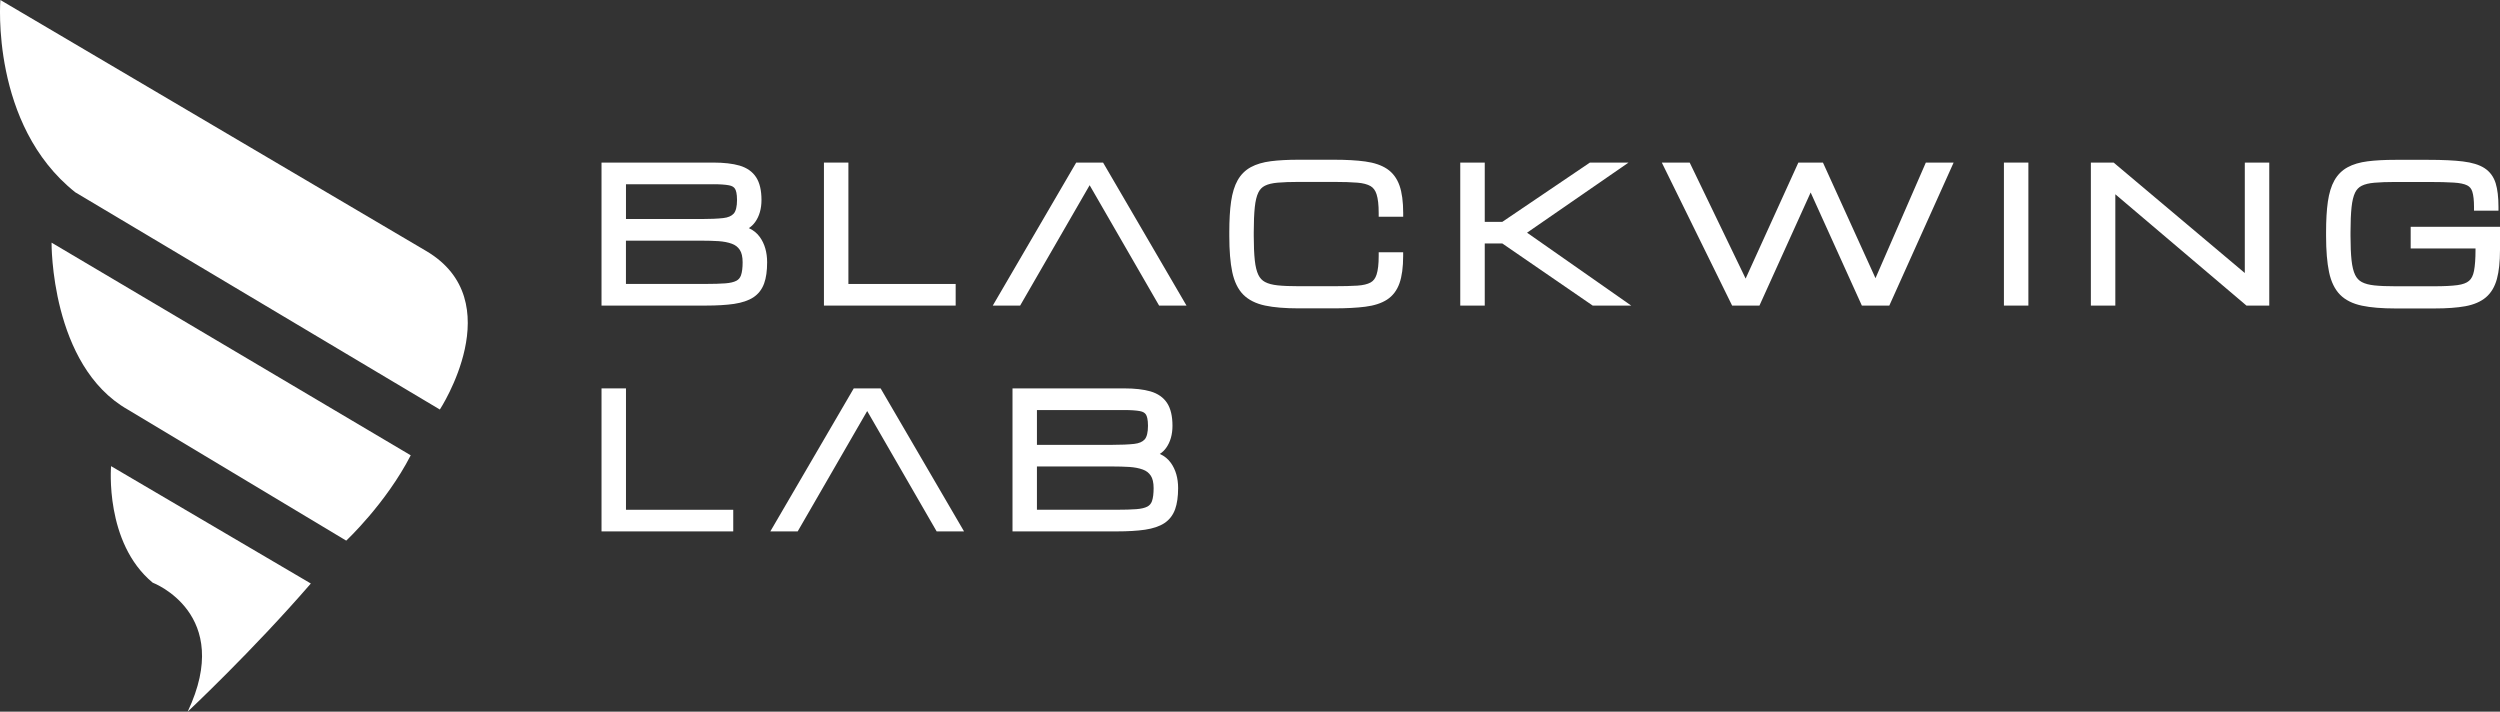 <svg xmlns="http://www.w3.org/2000/svg" id="Layer_1" data-name="Layer 1" viewBox="0 0 766.56 218.22"><rect x="0" y="0" width="766.56" height="218.22" fill="#333333" stroke="none"/><defs><style>      .cls-1 {        fill: #fff;      }    </style></defs><g><path class="cls-1" d="M232.97,72.66c-.84-1.17-1.96-2.08-3.36-2.72.77-.48,1.42-1.12,1.96-1.88,1.27-1.79,1.92-4.06,1.92-6.75,0-2.94-.55-5.28-1.64-6.95-1.11-1.72-2.83-2.92-5.1-3.59-2.11-.61-4.82-.92-8.05-.92h-34.26v43.85h31.96c3.45,0,6.38-.18,8.7-.52,2.44-.37,4.42-1.04,5.89-2,1.55-1.02,2.65-2.45,3.31-4.27.62-1.71.92-3.89.92-6.48,0-3.08-.75-5.69-2.25-7.77ZM218.7,56.49c2.06,0,3.69.11,4.84.33.9.17,1.5.52,1.84,1.08.28.45.61,1.42.61,3.41s-.35,3.44-1.01,4.18c-.67.75-1.75,1.22-3.24,1.38-1.74.19-4.01.29-6.75.29h-23.05v-10.67h26.76ZM227.21,84.41c-.28.78-.75,1.33-1.42,1.68-.78.41-1.92.68-3.36.79-1.58.12-3.61.18-6.04.18h-24.46v-13.27h23.05c1.9,0,3.69.05,5.34.15,1.55.11,2.93.37,4.09.8,1.05.38,1.84.99,2.42,1.86.58.86.88,2.15.88,3.82s-.17,3.05-.5,3.98Z"></path><polygon class="cls-1" points="293.03 87.07 293.03 93.7 252.64 93.7 252.64 49.85 260.14 49.85 260.14 87.07 293.03 87.07"></polygon><path class="cls-1" d="M338.24,49.85h-8.25l-25.58,43.85h8.39l21.31-36.91,21.3,36.91h8.4l-25.58-43.85Z"></path><path class="cls-1" d="M270.03,119.09h-8.25l-25.58,43.85h8.39l21.31-36.91,21.3,36.91h8.4l-25.58-43.85Z"></path><path class="cls-1" d="M422.74,66.47v-1.15c0-2.48-.22-4.42-.65-5.75-.38-1.18-.98-2-1.85-2.51-.95-.55-2.31-.91-4.04-1.05-1.87-.15-4.27-.23-7.12-.23h-10.9c-2.53,0-4.69.08-6.42.23-1.62.14-2.93.45-3.9.94-.88.44-1.55,1.12-2.02,2.08-.52,1.06-.89,2.57-1.09,4.48-.21,2.01-.32,4.6-.32,7.72v1.08c0,3.02.11,5.54.32,7.51.2,1.88.57,3.38,1.09,4.46.48.99,1.15,1.71,2.05,2.19.97.52,2.28.86,3.89,1.03,1.72.18,3.87.26,6.4.26h10.9c2.86,0,5.26-.06,7.14-.18,1.74-.12,3.1-.44,4.05-.97.85-.47,1.45-1.26,1.82-2.42.43-1.32.65-3.22.65-5.69v-1.15h7.5v1.15c0,3.43-.38,6.24-1.12,8.33-.78,2.22-2.08,3.92-3.85,5.06-1.7,1.09-3.93,1.82-6.65,2.16-2.59.33-5.8.5-9.54.5h-10.9c-4.12,0-7.56-.28-10.25-.85-2.82-.59-5.08-1.72-6.71-3.35-1.62-1.63-2.76-3.98-3.39-6.96-.6-2.84-.9-6.57-.9-11.09v-1.08c0-3.72.18-6.89.55-9.43.38-2.62,1.05-4.82,2-6.5.98-1.75,2.35-3.11,4.06-4.04,1.65-.9,3.72-1.51,6.15-1.82,2.35-.3,5.2-.45,8.48-.45h10.9c3.75,0,6.96.18,9.56.54,2.71.37,4.95,1.13,6.65,2.26,1.77,1.18,3.06,2.91,3.85,5.15.74,2.12,1.12,4.94,1.12,8.37v1.15h-7.5Z"></path><polygon class="cls-1" points="500.17 93.7 488.36 93.7 460.66 74.66 455.26 74.66 455.26 93.7 447.75 93.7 447.75 49.85 455.26 49.85 455.26 68.03 460.64 68.03 487.5 49.85 499.35 49.85 468.23 71.35 500.17 93.7"></polygon><polygon class="cls-1" points="599.03 49.85 579.31 93.7 570.89 93.7 555.19 59.02 539.49 93.7 531.11 93.7 509.55 49.85 518.1 49.85 535.25 85.42 551.42 49.85 558.96 49.85 575.07 85.3 590.51 49.85 599.03 49.85"></polygon><rect class="cls-1" x="614.45" y="49.85" width="7.5" height="43.85"></rect><polygon class="cls-1" points="695.81 49.85 695.81 93.7 688.82 93.7 648.61 59.57 648.61 93.7 641.11 93.7 641.11 49.85 648.09 49.85 688.31 83.71 688.31 49.85 695.81 49.85"></polygon><path class="cls-1" d="M766.56,69.55v7.07c0,3.61-.32,6.59-.94,8.88-.65,2.42-1.79,4.33-3.39,5.68-1.56,1.32-3.69,2.24-6.32,2.72-2.5.45-5.68.68-9.44.68h-11.99c-4.12,0-7.56-.28-10.24-.85-2.83-.59-5.09-1.72-6.71-3.35-1.62-1.64-2.77-3.98-3.39-6.96-.6-2.84-.91-6.57-.91-11.09v-1.08c0-3.72.18-6.89.55-9.43.38-2.62,1.05-4.82,2-6.5.99-1.75,2.35-3.11,4.07-4.04,1.64-.9,3.71-1.51,6.15-1.82,2.35-.3,5.2-.45,8.48-.45h10.17c4.29,0,7.82.16,10.51.49,2.86.35,5.03,1.02,6.62,2.04,1.66,1.07,2.82,2.63,3.45,4.65.57,1.86.86,4.3.86,7.25v1.15h-7.5v-1.15c0-2.02-.18-3.59-.52-4.67-.28-.9-.79-1.53-1.56-1.92-.9-.46-2.28-.75-4.11-.86-1.95-.13-4.57-.19-7.76-.19h-10.17c-2.53,0-4.69.08-6.42.23-1.62.14-2.93.45-3.9.94-.88.44-1.55,1.12-2.02,2.08-.52,1.06-.88,2.57-1.09,4.48-.21,2.01-.32,4.6-.32,7.72v1.08c0,3.02.11,5.54.32,7.51.21,1.88.57,3.38,1.1,4.46.48.99,1.15,1.71,2.05,2.19.97.52,2.28.86,3.89,1.03,1.72.18,3.88.26,6.4.26h11.99c2.91,0,5.28-.12,7.04-.35,1.59-.22,2.79-.65,3.55-1.31.74-.62,1.25-1.64,1.52-3.02.31-1.57.47-3.75.47-6.48v-.44h-19.88v-6.63h27.38Z"></path><polygon class="cls-1" points="224.83 156.31 224.83 162.94 184.44 162.94 184.44 119.09 191.94 119.09 191.94 156.31 224.83 156.31"></polygon><path class="cls-1" d="M358.99,141.9c-.84-1.17-1.96-2.08-3.36-2.72.77-.48,1.42-1.12,1.96-1.88,1.27-1.79,1.92-4.06,1.92-6.75,0-2.94-.55-5.28-1.64-6.95-1.11-1.72-2.83-2.92-5.11-3.59-2.1-.61-4.81-.92-8.04-.92h-34.26v43.85h31.96c3.45,0,6.38-.18,8.7-.52,2.44-.37,4.42-1.04,5.89-2,1.55-1.02,2.65-2.45,3.31-4.27.61-1.71.92-3.89.92-6.48,0-3.08-.75-5.69-2.25-7.77ZM344.71,125.73c2.06,0,3.69.11,4.84.33.9.17,1.5.52,1.84,1.08.28.45.61,1.42.61,3.41s-.35,3.44-1.01,4.18c-.67.75-1.75,1.22-3.24,1.38-1.74.19-4.01.29-6.75.29h-23.05v-10.67h26.76ZM353.23,153.65c-.28.78-.75,1.33-1.42,1.68-.78.41-1.92.68-3.36.79-1.58.12-3.61.18-6.04.18h-24.46v-13.27h23.05c1.9,0,3.69.05,5.34.15,1.55.11,2.93.37,4.09.8,1.05.38,1.84.99,2.42,1.86.58.86.88,2.15.88,3.82s-.17,3.05-.5,3.98Z"></path></g><path class="cls-1" d="M134.87,125.57s21.82-33.31-4.21-48.62L.11,0s-3.06,38.28,22.97,58.96l111.79,66.61Z"></path><path class="cls-1" d="M106.16,165.77s12.16-11.34,19.78-26.16L15.81,74.4s-.38,37.65,23.35,51.17l67,40.2Z"></path><path class="cls-1" d="M57.54,218.22s19.86-18.6,37.77-39.3l-61.25-35.99s-2.04,23.48,12.76,35.73c0,0,25.01,9.44,10.72,39.56Z"></path></svg>